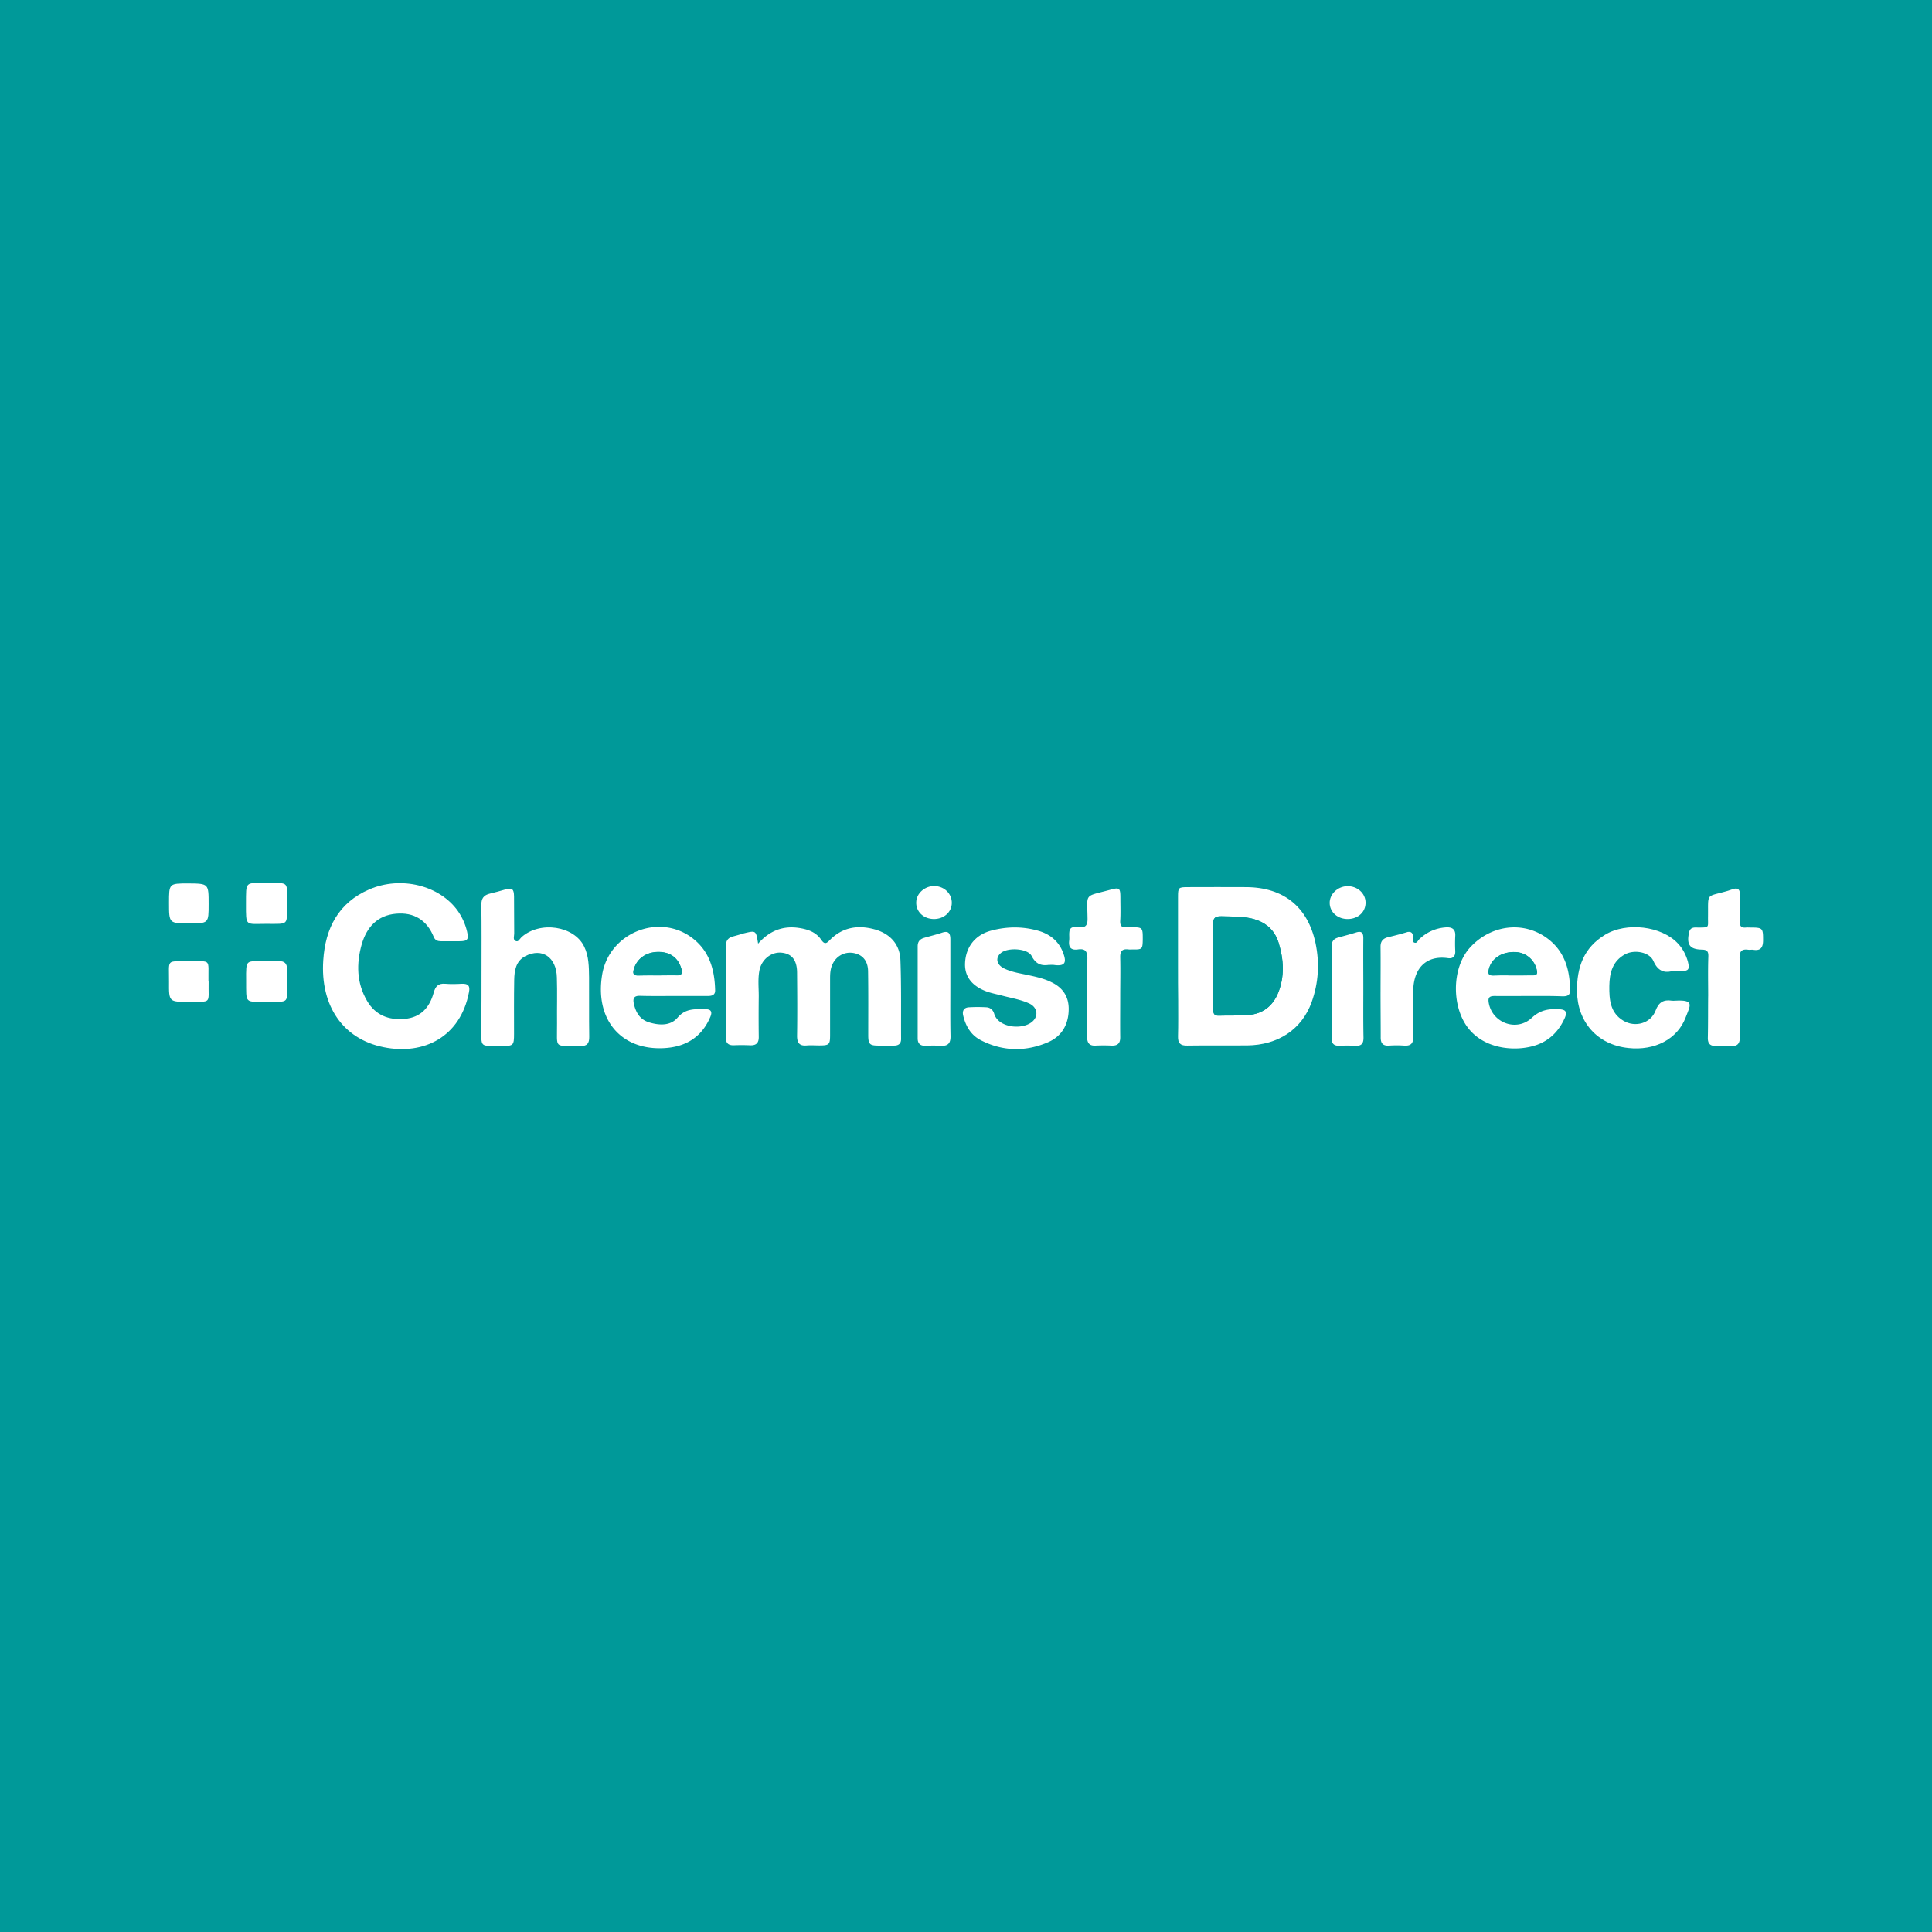 <!-- Generated by Vouchers4U.com --><svg xmlns="http://www.w3.org/2000/svg" width="200" height="200" viewBox="0 0 200 200" style="width:100%;height:100%;"><title>Chemist Direct</title><path fill="#009999" d="M0 0h200v200H0z"/><path fill="#fff" d="M121.947 99.971v-7.1c0-1 .033-1.033 1.05-1.033 2.017 0 4.033-.017 6.05 0 3.833.033 6.333 2.05 7.133 5.783.433 2.067.317 4.117-.4 6.117-1.017 2.817-3.467 4.45-6.683 4.483-2.067.017-4.133-.017-6.2.017-.7.017-.967-.25-.95-.95.033-1.233.017-2.467.017-3.7-.017-1.2-.017-2.4-.017-3.617zm3.65.084c0 1.483.017 2.95 0 4.433 0 .417.083.667.567.65 1.017-.033 2.05.017 3.067-.067 1.5-.117 2.55-.95 3.1-2.333.667-1.683.567-3.417.033-5.133-.417-1.383-1.4-2.183-2.783-2.517-1.033-.25-2.083-.2-3.117-.233-.65-.017-.9.15-.883.85.05 1.45.017 2.9.017 4.35z"/><path fill="#fff" d="M78.48 97.688c1.167-1.333 2.55-1.867 4.183-1.633.917.133 1.8.417 2.35 1.233.3.433.483.45.85.067 1.3-1.35 2.9-1.633 4.667-1.15 1.583.433 2.633 1.533 2.683 3.217.1 2.717.05 5.433.067 8.133 0 .467-.25.683-.717.683h-1.617c-.917 0-1.067-.15-1.067-1.083 0-2.2.017-4.4-.017-6.617-.017-1.067-.567-1.717-1.517-1.883-.967-.167-1.867.367-2.233 1.317-.167.433-.183.883-.183 1.35v5.8c0 1.017-.083 1.1-1.117 1.1-.433 0-.867-.033-1.283 0-.8.083-1.033-.3-1.017-1.05.033-2.15.017-4.3 0-6.45 0-1.317-.533-2-1.617-2.1-1.067-.1-2.067.717-2.283 1.85-.167.883-.067 1.767-.067 2.65-.017 1.4-.017 2.8 0 4.183.017.65-.25.933-.917.9a19.276 19.276 0 00-1.7 0c-.533 0-.783-.217-.783-.767.017-3.167.017-6.333 0-9.517 0-.55.233-.85.75-.983.383-.1.767-.217 1.167-.333 1.2-.283 1.2-.283 1.417 1.083z"/><path fill="#fff" d="M46.68 97.438h-1.05c-.317 0-.583-.1-.717-.417-.717-1.783-2.067-2.6-3.917-2.433-1.917.167-3.033 1.383-3.55 3.167-.567 2-.533 4 .55 5.85.867 1.483 2.233 2.017 3.9 1.867 1.683-.15 2.583-1.2 3-2.717.183-.65.467-.967 1.167-.917.583.05 1.183.033 1.767 0 .65-.017.85.217.717.883-.883 4.6-4.65 6.533-8.833 5.683-4.233-.85-6.567-4.317-6.25-9 .217-3.317 1.567-5.95 4.767-7.333 3.283-1.417 7.283-.417 9.167 2.233.45.65.767 1.35.95 2.117.2.85.05 1.017-.8 1.017h-.867zm3.167 3.033c0-2.25.017-4.517-.017-6.767-.017-.7.25-1.05.9-1.2.517-.117 1.033-.267 1.55-.417.733-.2.917-.083.933.7.017 1.283 0 2.583.017 3.867 0 .25-.15.6.133.75.3.167.433-.217.617-.383 1.917-1.717 5.467-1.183 6.5.983.483 1 .483 2.083.5 3.167.017 2.05-.017 4.083.017 6.133.017.717-.233 1.017-.983.983-2.717-.083-2.333.4-2.35-2.35-.017-1.583.033-3.167-.017-4.75-.05-2.1-1.533-3.1-3.25-2.217-1 .517-1.15 1.5-1.167 2.483-.033 1.85-.017 3.717-.017 5.567 0 1.183-.067 1.267-1.217 1.25-2.45-.017-2.15.283-2.167-2.133.017-1.9.017-3.783.017-5.667z"/><path fill="#fff" d="M158.197 103.105c-1.15 0-2.317.017-3.467 0-.517 0-.717.133-.617.7.35 2.067 2.867 3.05 4.467 1.55.9-.833 1.767-.933 2.817-.883.683.033.867.267.583.917-.583 1.3-1.5 2.267-2.867 2.767-1.883.683-5.117.6-6.967-1.533-1.883-2.167-1.933-6.333 0-8.5 2.15-2.383 5.55-2.833 8.05-.967 1.783 1.333 2.333 3.267 2.333 5.4 0 .517-.35.583-.767.583-1.2-.05-2.383-.033-3.567-.033zm-1.583-2.134h2c.283 0 .533 0 .483-.417a2.318 2.318 0 00-2.2-1.983c-1.417-.067-2.517.65-2.783 1.783-.1.45-.017.65.483.633.683-.033 1.35-.017 2.017-.017zm-86.9 2.134c-1.15 0-2.317.017-3.467-.017-.617-.017-.75.267-.633.8.2.917.633 1.667 1.6 1.95 1.05.317 2.2.367 2.933-.5.85-1 1.867-.867 2.917-.867.567 0 .683.3.467.8-.917 2.15-2.617 3.133-4.867 3.233-4.417.2-7.083-3-6.333-7.583.7-4.333 5.867-6.45 9.333-3.817 1.783 1.35 2.317 3.283 2.367 5.4.017.517-.35.6-.767.6h-3.55zm-1.667-2.134c.667 0 1.35-.017 2.017 0 .5.017.6-.217.467-.65-.317-1.15-1.15-1.767-2.383-1.767-1.267 0-2.25.7-2.55 1.817-.133.483.05.633.5.617.667-.017 1.3-.017 1.95-.017z"/><path fill="#fff" d="M108.547 99.888c-.683.1-1.3-.033-1.75-.917-.4-.8-2.467-.917-3.183-.317-.617.517-.45 1.25.4 1.633.833.383 1.75.5 2.633.7.767.167 1.517.35 2.217.7 1.133.55 1.767 1.45 1.767 2.75 0 1.583-.7 2.817-2.1 3.433-2.317 1.017-4.7.983-6.983-.183-1.017-.517-1.567-1.433-1.833-2.533-.133-.517.067-.867.617-.883a15.782 15.782 0 011.767 0c.4.017.7.267.817.667.433 1.45 2.833 1.683 3.867.883.75-.567.65-1.517-.217-1.933-.933-.433-1.95-.583-2.933-.85-.467-.117-.95-.217-1.4-.367-1.583-.55-2.367-1.55-2.333-2.9.05-1.717 1.033-2.967 2.65-3.417 1.65-.45 3.3-.467 4.933 0 1.167.333 2.067 1.033 2.533 2.183.417 1.05.3 1.5-.833 1.367-.167-.033-.333-.017-.633-.017z"/><path fill="#fff" d="M172.997 100.555c-.75.167-1.4-.067-1.833-1.067-.4-.933-1.967-1.217-2.933-.7-1.3.7-1.617 1.933-1.633 3.283-.017 1.4.083 2.783 1.467 3.6 1.217.717 2.817.267 3.317-1.05.333-.883.833-1.167 1.7-1.033.1.017.217 0 .317 0 2.05-.117 1.583.467 1.1 1.733-.85 2.25-3.2 3.467-5.933 3.167-3.2-.333-5.283-2.683-5.317-5.9-.017-2.45.7-4.483 2.9-5.817 2.217-1.35 5.85-.917 7.55.9.5.533.833 1.167 1.033 1.883.2.783.083.967-.717.983-.3.033-.567.017-1.017.017z"/><path fill="#fff" d="M115.964 103.238c0 1.367-.017 2.733 0 4.1.017.667-.267.933-.917.9a17.44 17.44 0 00-1.617 0c-.75.05-.9-.367-.9-1 .017-2.65-.017-5.317.033-7.967.017-.783-.217-1.1-.983-.983-.717.1-.983-.217-.9-.917.033-.3-.017-.6.017-.883.05-.6.533-.533.917-.5.683.067.983-.1.967-.9-.033-2.683-.383-2.233 2.25-2.95 1.083-.3 1.15-.25 1.15.867 0 .783.033 1.567-.017 2.333-.017.5.15.7.633.65.133-.017.267 0 .4 0 1.3 0 1.3 0 1.3 1.267-.017 1-.05 1.05-1.05 1.033-.133 0-.267.017-.4 0-.65-.083-.9.133-.883.833.033 1.383 0 2.75 0 4.117z"/><path fill="#fff" d="M176.83 103.121c0-1.367-.033-2.733.017-4.1.017-.55-.15-.7-.667-.717-1.267-.017-1.617-.533-1.317-1.817.117-.5.517-.483.883-.467 1.267 0 1.05.017 1.067-1.1.033-2.583-.267-2.017 2.05-2.7l.45-.15c.55-.2.817-.05.8.567-.017.917.017 1.833-.017 2.733-.017.483.15.7.633.65.167-.017.317 0 .483 0 1.267 0 1.3.067 1.3 1.3 0 .75-.233 1.133-1.033 1-.15-.017-.317.017-.483 0-.7-.1-.933.15-.917.883.05 2.683 0 5.367.033 8.05.017.783-.233 1.1-1.017 1.017a8.46 8.46 0 00-1.45 0c-.633.033-.867-.267-.85-.867.033-1.45.017-2.867.033-4.283-.017 0-.017 0 0 0z"/><path fill="#fff" d="M142.914 102.671c0-1.533.017-3.067 0-4.6-.017-.583.2-.9.767-1.05a33.94 33.94 0 002.14-.571l-.274.071c.483-.133.717-.017.733.517 0 .2-.117.467.15.55s.333-.217.483-.35c.767-.733 1.667-1.15 2.733-1.233.65-.05 1.05.167 1 .9a15.677 15.677 0 000 1.533c.033.567-.25.833-.767.75-2.15-.3-3.533.933-3.583 3.367a113.964 113.964 0 000 4.75c.017.717-.25.983-.95.933a11.882 11.882 0 00-1.533 0c-.683.05-.9-.267-.883-.9 0-1.55-.017-3.1-.017-4.667z"/><path fill="#fff" d="M98.38 102.321c0 1.633-.017 3.283.017 4.917.017.7-.217 1.067-.983 1.017a17.44 17.44 0 00-1.617 0c-.533.017-.8-.233-.8-.767v-9.517c0-.483.217-.75.667-.883.617-.183 1.25-.333 1.85-.533.683-.233.867.067.867.7v5.067z"/><path fill="#fff" d="M141.13 102.288c0 1.7-.017 3.383.017 5.083.017.667-.217.933-.883.883a17.44 17.44 0 00-1.617 0c-.533.017-.8-.2-.8-.767V97.97c0-.467.183-.767.633-.9.65-.183 1.3-.35 1.933-.55.567-.167.717.083.717.6-.017 1.733 0 3.45 0 5.167z"/><path fill="#fff" d="M27.647 91.405c2.383-.017 2.05-.117 2.05 2.083 0 2.35.283 2.15-2.15 2.15-2.167 0-2.083.3-2.083-2.067.017-2.367-.15-2.167 2.183-2.167z"/><path fill="#fff" d="M29.714 101.671c-.017 2.183.317 2.05-2.017 2.033-2.417 0-2.2.233-2.217-2.2-.017-2.267-.05-1.983 2-2 .45 0 .917.017 1.367 0 .617-.033.883.25.867.867-.017.433 0 .867 0 1.3z"/><path fill="#fff" d="M21.597 101.655c-.05 2.283.4 2.033-2.05 2.05-2.05.017-2.067 0-2.05-2.05.017-2.417-.35-2.133 2.05-2.133 2.383 0 2-.317 2.033 2.05.017.017.017.05.017.083z"/><path fill="#fff" d="M21.597 93.588c0 2 0 2-2 2-2.1 0-2.1 0-2.1-2.133 0-2 0-2 2-2 2.1.017 2.1.017 2.1 2.133z"/><path fill="#fff" d="M139.547 95.138c-1.067.017-1.883-.7-1.9-1.65-.017-.933.833-1.733 1.833-1.75 1.033-.017 1.867.733 1.883 1.683.017.967-.75 1.7-1.817 1.717z"/><path fill="#fff" d="M98.53 93.488c-.017.95-.833 1.667-1.883 1.65s-1.833-.767-1.8-1.733c.017-.933.9-1.7 1.9-1.683 1.017.033 1.8.8 1.783 1.767z"/><path fill="#009999" d="M125.597 100.055c0-1.45.033-2.9-.017-4.35-.017-.7.217-.867.883-.85 1.05.033 2.1 0 3.117.233 1.383.333 2.35 1.133 2.783 2.517.517 1.717.633 3.433-.033 5.133-.55 1.383-1.583 2.217-3.1 2.333-1.017.083-2.033.033-3.067.067-.483.017-.583-.233-.567-.65.017-1.467 0-2.95 0-4.433z"/><path fill="#009999" d="M156.614 100.971c-.667 0-1.333-.017-2 0-.5.017-.583-.2-.483-.633.267-1.133 1.35-1.85 2.783-1.783 1.117.05 2.033.9 2.2 1.983.067.417-.2.417-.483.417-.683.017-1.35.017-2.017.017zm-88.567 0c-.65 0-1.283-.017-1.933 0-.467.017-.633-.133-.5-.617.3-1.1 1.283-1.817 2.55-1.817 1.233 0 2.067.633 2.383 1.767.117.433.033.667-.467.65-.683 0-1.367.017-2.033.017z"/></svg>